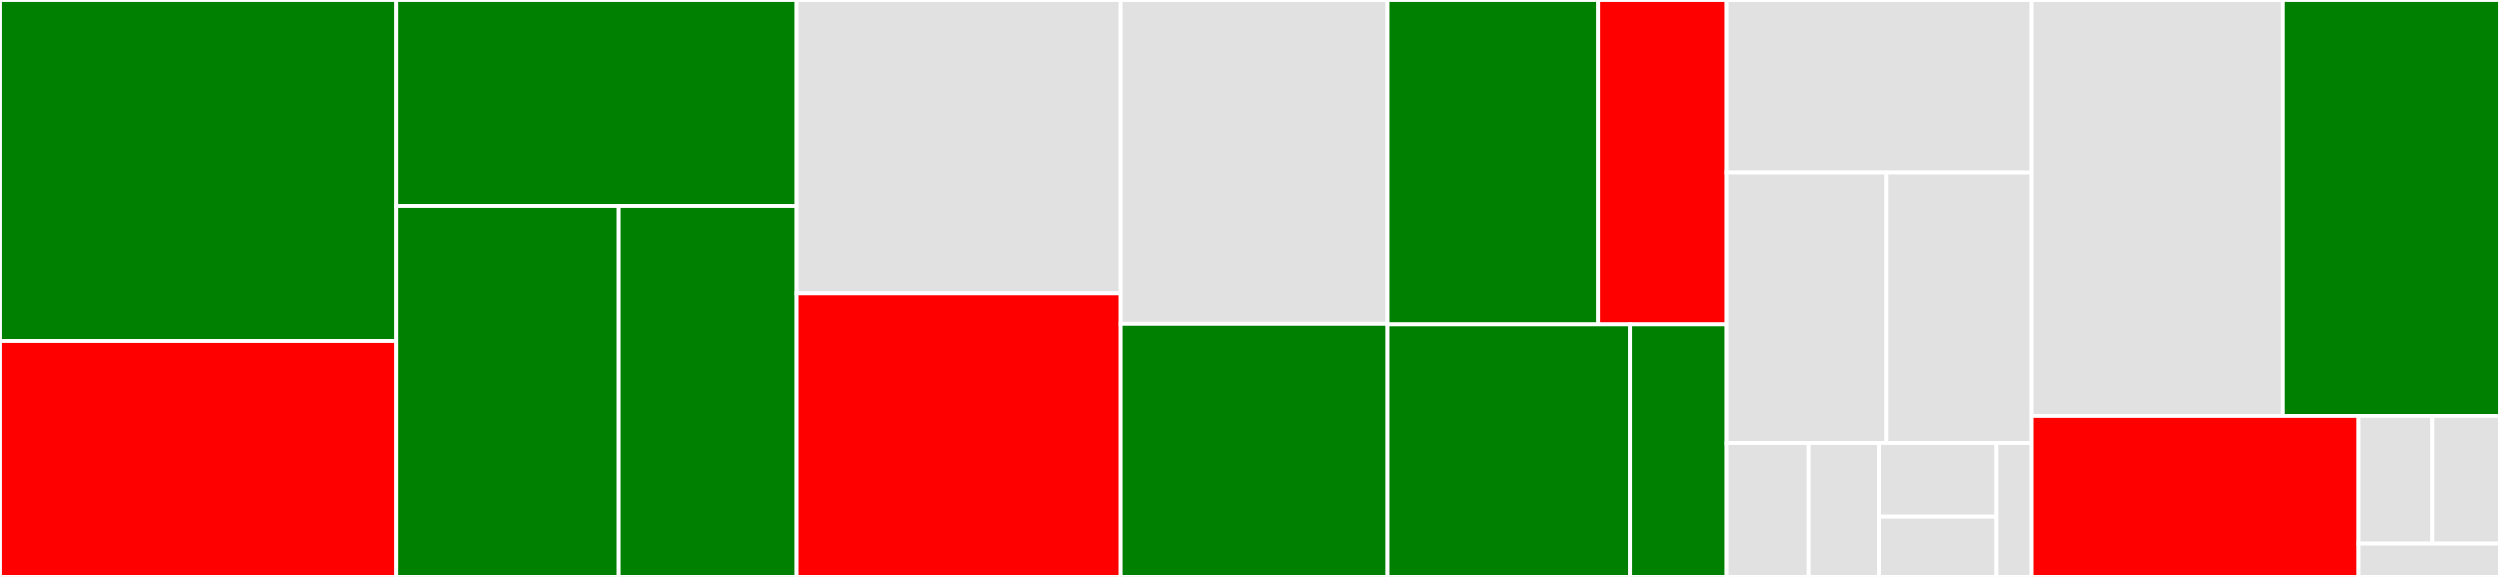 <svg baseProfile="full" width="650" height="150" viewBox="0 0 650 150" version="1.1"
xmlns="http://www.w3.org/2000/svg" xmlns:ev="http://www.w3.org/2001/xml-events"
xmlns:xlink="http://www.w3.org/1999/xlink">

<rect x="0" y="0" width="650" height="150" fill="#333333" stroke="none"/>

<style>rect.s{mask:url(#mask);}</style>
<defs>
  <pattern id="white" width="4" height="4" patternUnits="userSpaceOnUse" patternTransform="rotate(45)">
    <rect width="2" height="2" transform="translate(0,0)" fill="white"></rect>
  </pattern>
  <mask id="mask">
    <rect x="0" y="0" width="100%" height="100%" fill="url(#white)"></rect>
  </mask>
</defs>

<rect x="0" y="0" width="103.023" height="88.66" fill="green" stroke="white" stroke-width="1" class=" tooltipped" data-content="commands/synchronize.ts"><title>commands/synchronize.ts</title></rect>
<rect x="0" y="88.66" width="103.023" height="61.34" fill="red" stroke="white" stroke-width="1" class=" tooltipped" data-content="commands/migrate-list.ts"><title>commands/migrate-list.ts</title></rect>
<rect x="103.023" y="0" width="104.085" height="53.571" fill="green" stroke="white" stroke-width="1" class=" tooltipped" data-content="commands/migrate-latest.ts"><title>commands/migrate-latest.ts</title></rect>
<rect x="103.023" y="53.571" width="57.825" height="96.429" fill="green" stroke="white" stroke-width="1" class=" tooltipped" data-content="commands/migrate-rollback.ts"><title>commands/migrate-rollback.ts</title></rect>
<rect x="160.848" y="53.571" width="46.26" height="96.429" fill="green" stroke="white" stroke-width="1" class=" tooltipped" data-content="commands/prune.ts"><title>commands/prune.ts</title></rect>
<rect x="207.108" y="0" width="84.259" height="76.261" fill="#e1e1e1" stroke="white" stroke-width="1" class=" tooltipped" data-content="service/sqlRunner.ts"><title>service/sqlRunner.ts</title></rect>
<rect x="207.108" y="76.261" width="84.259" height="73.739" fill="red" stroke="white" stroke-width="1" class=" tooltipped" data-content="service/sync.ts"><title>service/sync.ts</title></rect>
<rect x="291.367" y="0" width="69.39" height="84.184" fill="#e1e1e1" stroke="white" stroke-width="1" class=" tooltipped" data-content="service/configInjection.ts"><title>service/configInjection.ts</title></rect>
<rect x="291.367" y="84.184" width="69.39" height="65.816" fill="green" stroke="white" stroke-width="1" class=" tooltipped" data-content="service/execution.ts"><title>service/execution.ts</title></rect>
<rect x="360.757" y="0" width="54.781" height="84.337" fill="green" stroke="white" stroke-width="1" class=" tooltipped" data-content="migration/service/migrator.ts"><title>migration/service/migrator.ts</title></rect>
<rect x="415.538" y="0" width="33.372" height="84.337" fill="red" stroke="white" stroke-width="1" class=" tooltipped" data-content="migration/service/knexMigrator.ts"><title>migration/service/knexMigrator.ts</title></rect>
<rect x="360.757" y="84.337" width="63.082" height="65.663" fill="green" stroke="white" stroke-width="1" class=" tooltipped" data-content="migration/source-types/SqlMigrationSourceContext.ts"><title>migration/source-types/SqlMigrationSourceContext.ts</title></rect>
<rect x="423.839" y="84.337" width="25.071" height="65.663" fill="green" stroke="white" stroke-width="1" class=" tooltipped" data-content="migration/KnexMigrationSource.ts"><title>migration/KnexMigrationSource.ts</title></rect>
<rect x="448.911" y="0" width="79.303" height="44.866" fill="#e1e1e1" stroke="white" stroke-width="1" class=" tooltipped" data-content="util/db.ts"><title>util/db.ts</title></rect>
<rect x="448.911" y="44.866" width="41.54" height="70.312" fill="#e1e1e1" stroke="white" stroke-width="1" class=" tooltipped" data-content="util/promise.ts"><title>util/promise.ts</title></rect>
<rect x="490.45" y="44.866" width="37.763" height="70.312" fill="#e1e1e1" stroke="white" stroke-width="1" class=" tooltipped" data-content="util/fs.ts"><title>util/fs.ts</title></rect>
<rect x="448.911" y="115.179" width="21.351" height="34.821" fill="#e1e1e1" stroke="white" stroke-width="1" class=" tooltipped" data-content="util/io.ts"><title>util/io.ts</title></rect>
<rect x="470.261" y="115.179" width="18.301" height="34.821" fill="#e1e1e1" stroke="white" stroke-width="1" class=" tooltipped" data-content="util/ts.ts"><title>util/ts.ts</title></rect>
<rect x="488.562" y="115.179" width="30.501" height="19.152" fill="#e1e1e1" stroke="white" stroke-width="1" class=" tooltipped" data-content="util/env.ts"><title>util/env.ts</title></rect>
<rect x="488.562" y="134.33" width="30.501" height="15.67" fill="#e1e1e1" stroke="white" stroke-width="1" class=" tooltipped" data-content="util/types.ts"><title>util/types.ts</title></rect>
<rect x="519.063" y="115.179" width="9.15" height="34.821" fill="#e1e1e1" stroke="white" stroke-width="1" class=" tooltipped" data-content="util/logger.ts"><title>util/logger.ts</title></rect>
<rect x="528.214" y="0" width="65.313" height="108.14" fill="#e1e1e1" stroke="white" stroke-width="1" class=" tooltipped" data-content="config.ts"><title>config.ts</title></rect>
<rect x="593.526" y="0" width="56.474" height="108.14" fill="green" stroke="white" stroke-width="1" class=" tooltipped" data-content="api.ts"><title>api.ts</title></rect>
<rect x="528.214" y="108.14" width="84.997" height="41.86" fill="red" stroke="white" stroke-width="1" class=" tooltipped" data-content="init.ts"><title>init.ts</title></rect>
<rect x="613.21" y="108.14" width="19.195" height="33.2" fill="#e1e1e1" stroke="white" stroke-width="1" class=" tooltipped" data-content="constants.ts"><title>constants.ts</title></rect>
<rect x="632.405" y="108.14" width="17.595" height="33.2" fill="#e1e1e1" stroke="white" stroke-width="1" class=" tooltipped" data-content="enum/DatabaseObjectTypes.ts"><title>enum/DatabaseObjectTypes.ts</title></rect>
<rect x="613.21" y="141.339" width="36.79" height="8.661" fill="#e1e1e1" stroke="white" stroke-width="1" class=" tooltipped" data-content="index.ts"><title>index.ts</title></rect>
</svg>